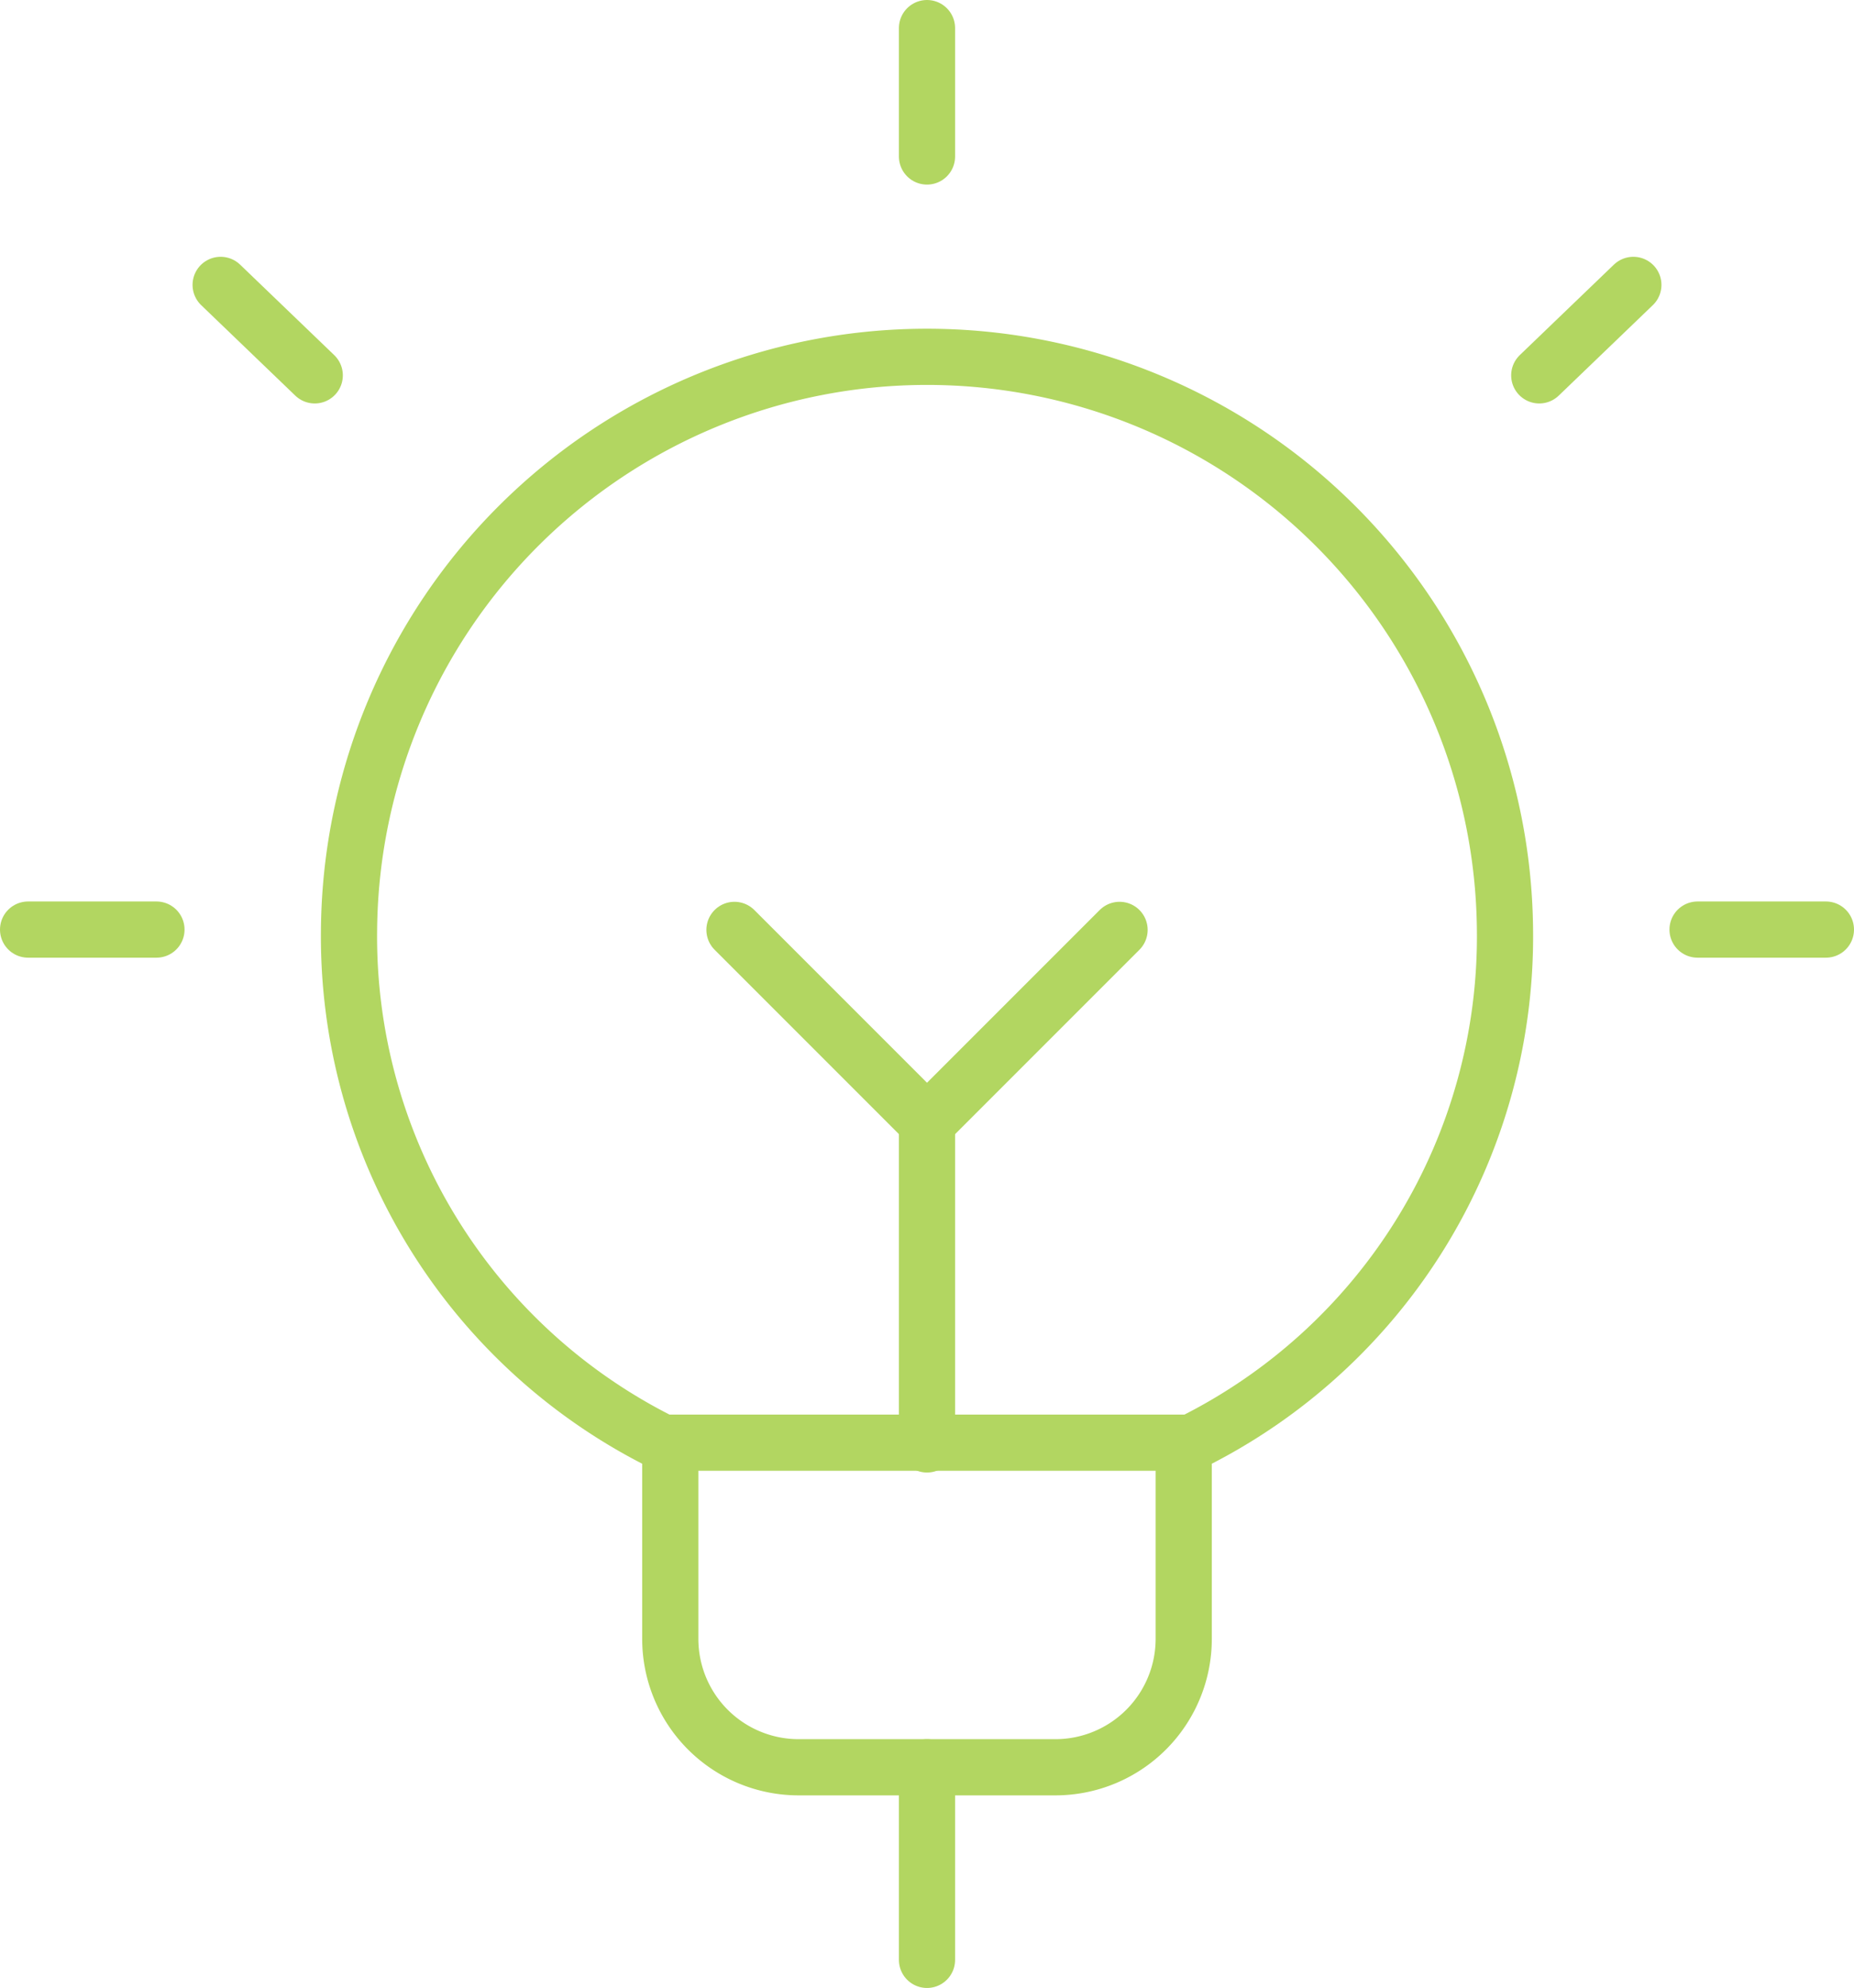 <svg xmlns="http://www.w3.org/2000/svg" width="132" height="141.501" viewBox="0 0 132 141.501">
  <g id="Work-Office-Companies_Ideas_Creativity_bulb" data-name="Work-Office-Companies / Ideas/Creativity / bulb" transform="translate(-298.5 -109.75)">
    <g id="Group_3" data-name="Group 3" transform="translate(300.5 111.75)">
      <g id="bulb">
        <path id="Shape_19" data-name="Shape 19" d="M344.556,128.25v13.709a9.142,9.142,0,0,1-9.139,9.139H317.139A9.142,9.142,0,0,1,308,141.959V128.25" transform="translate(-262.278 -27.305)" fill="none" stroke="#b2d661" stroke-linecap="round" stroke-linejoin="round" stroke-width="4"/>
        <path id="Shape_20" data-name="Shape 20" d="M311,111.75v9.139" transform="translate(-247 -111.75)" fill="none" stroke="#b2d661" stroke-linecap="round" stroke-linejoin="round" stroke-width="4"/>
        <path id="Shape_21" data-name="Shape 21" d="M300.5,122.25h9.139" transform="translate(-300.5 -58.083)" fill="none" stroke="#b2d661" stroke-linecap="round" stroke-linejoin="round" stroke-width="4"/>
        <path id="Shape_22" data-name="Shape 22" d="M302.75,114.75l6.7,6.44" transform="translate(-289.041 -96.472)" fill="none" stroke="#b2d661" stroke-linecap="round" stroke-linejoin="round" stroke-width="4"/>
        <path id="Shape_23" data-name="Shape 23" d="M329.139,122.25H320" transform="translate(-201.139 -58.083)" fill="none" stroke="#b2d661" stroke-linecap="round" stroke-linejoin="round" stroke-width="4"/>
        <path id="Shape_24" data-name="Shape 24" d="M324.852,114.75l-6.7,6.44" transform="translate(-210.561 -96.472)" fill="none" stroke="#b2d661" stroke-linecap="round" stroke-linejoin="round" stroke-width="4"/>
        <path id="Shape_25" data-name="Shape 25" d="M326.6,193.182h37.616a40.212,40.212,0,0,0,22.344-36.556,41.152,41.152,0,0,0-82.3.024A40.219,40.219,0,0,0,326.6,193.182Z" transform="translate(-281.41 -92.493)" fill="none" stroke="#b2d661" stroke-linecap="round" stroke-linejoin="round" stroke-width="4"/>
        <path id="Shape_26" data-name="Shape 26" d="M311,132v13.709" transform="translate(-247 -8.207)" fill="none" stroke="#b2d661" stroke-linecap="round" stroke-linejoin="round" stroke-width="4"/>
        <path id="Shape_27" data-name="Shape 27" d="M311,124.5v22.848" transform="translate(-247 -46.535)" fill="none" stroke="#b2d661" stroke-linecap="round" stroke-linejoin="round" stroke-width="4"/>
        <path id="Shape_28" data-name="Shape 28" d="M308.75,122.25l13.709,13.709,13.709-13.709" transform="translate(-258.458 -58.061)" fill="none" stroke="#b2d661" stroke-linecap="round" stroke-linejoin="round" stroke-width="4"/>
      </g>
    </g>
  </g>
</svg>
